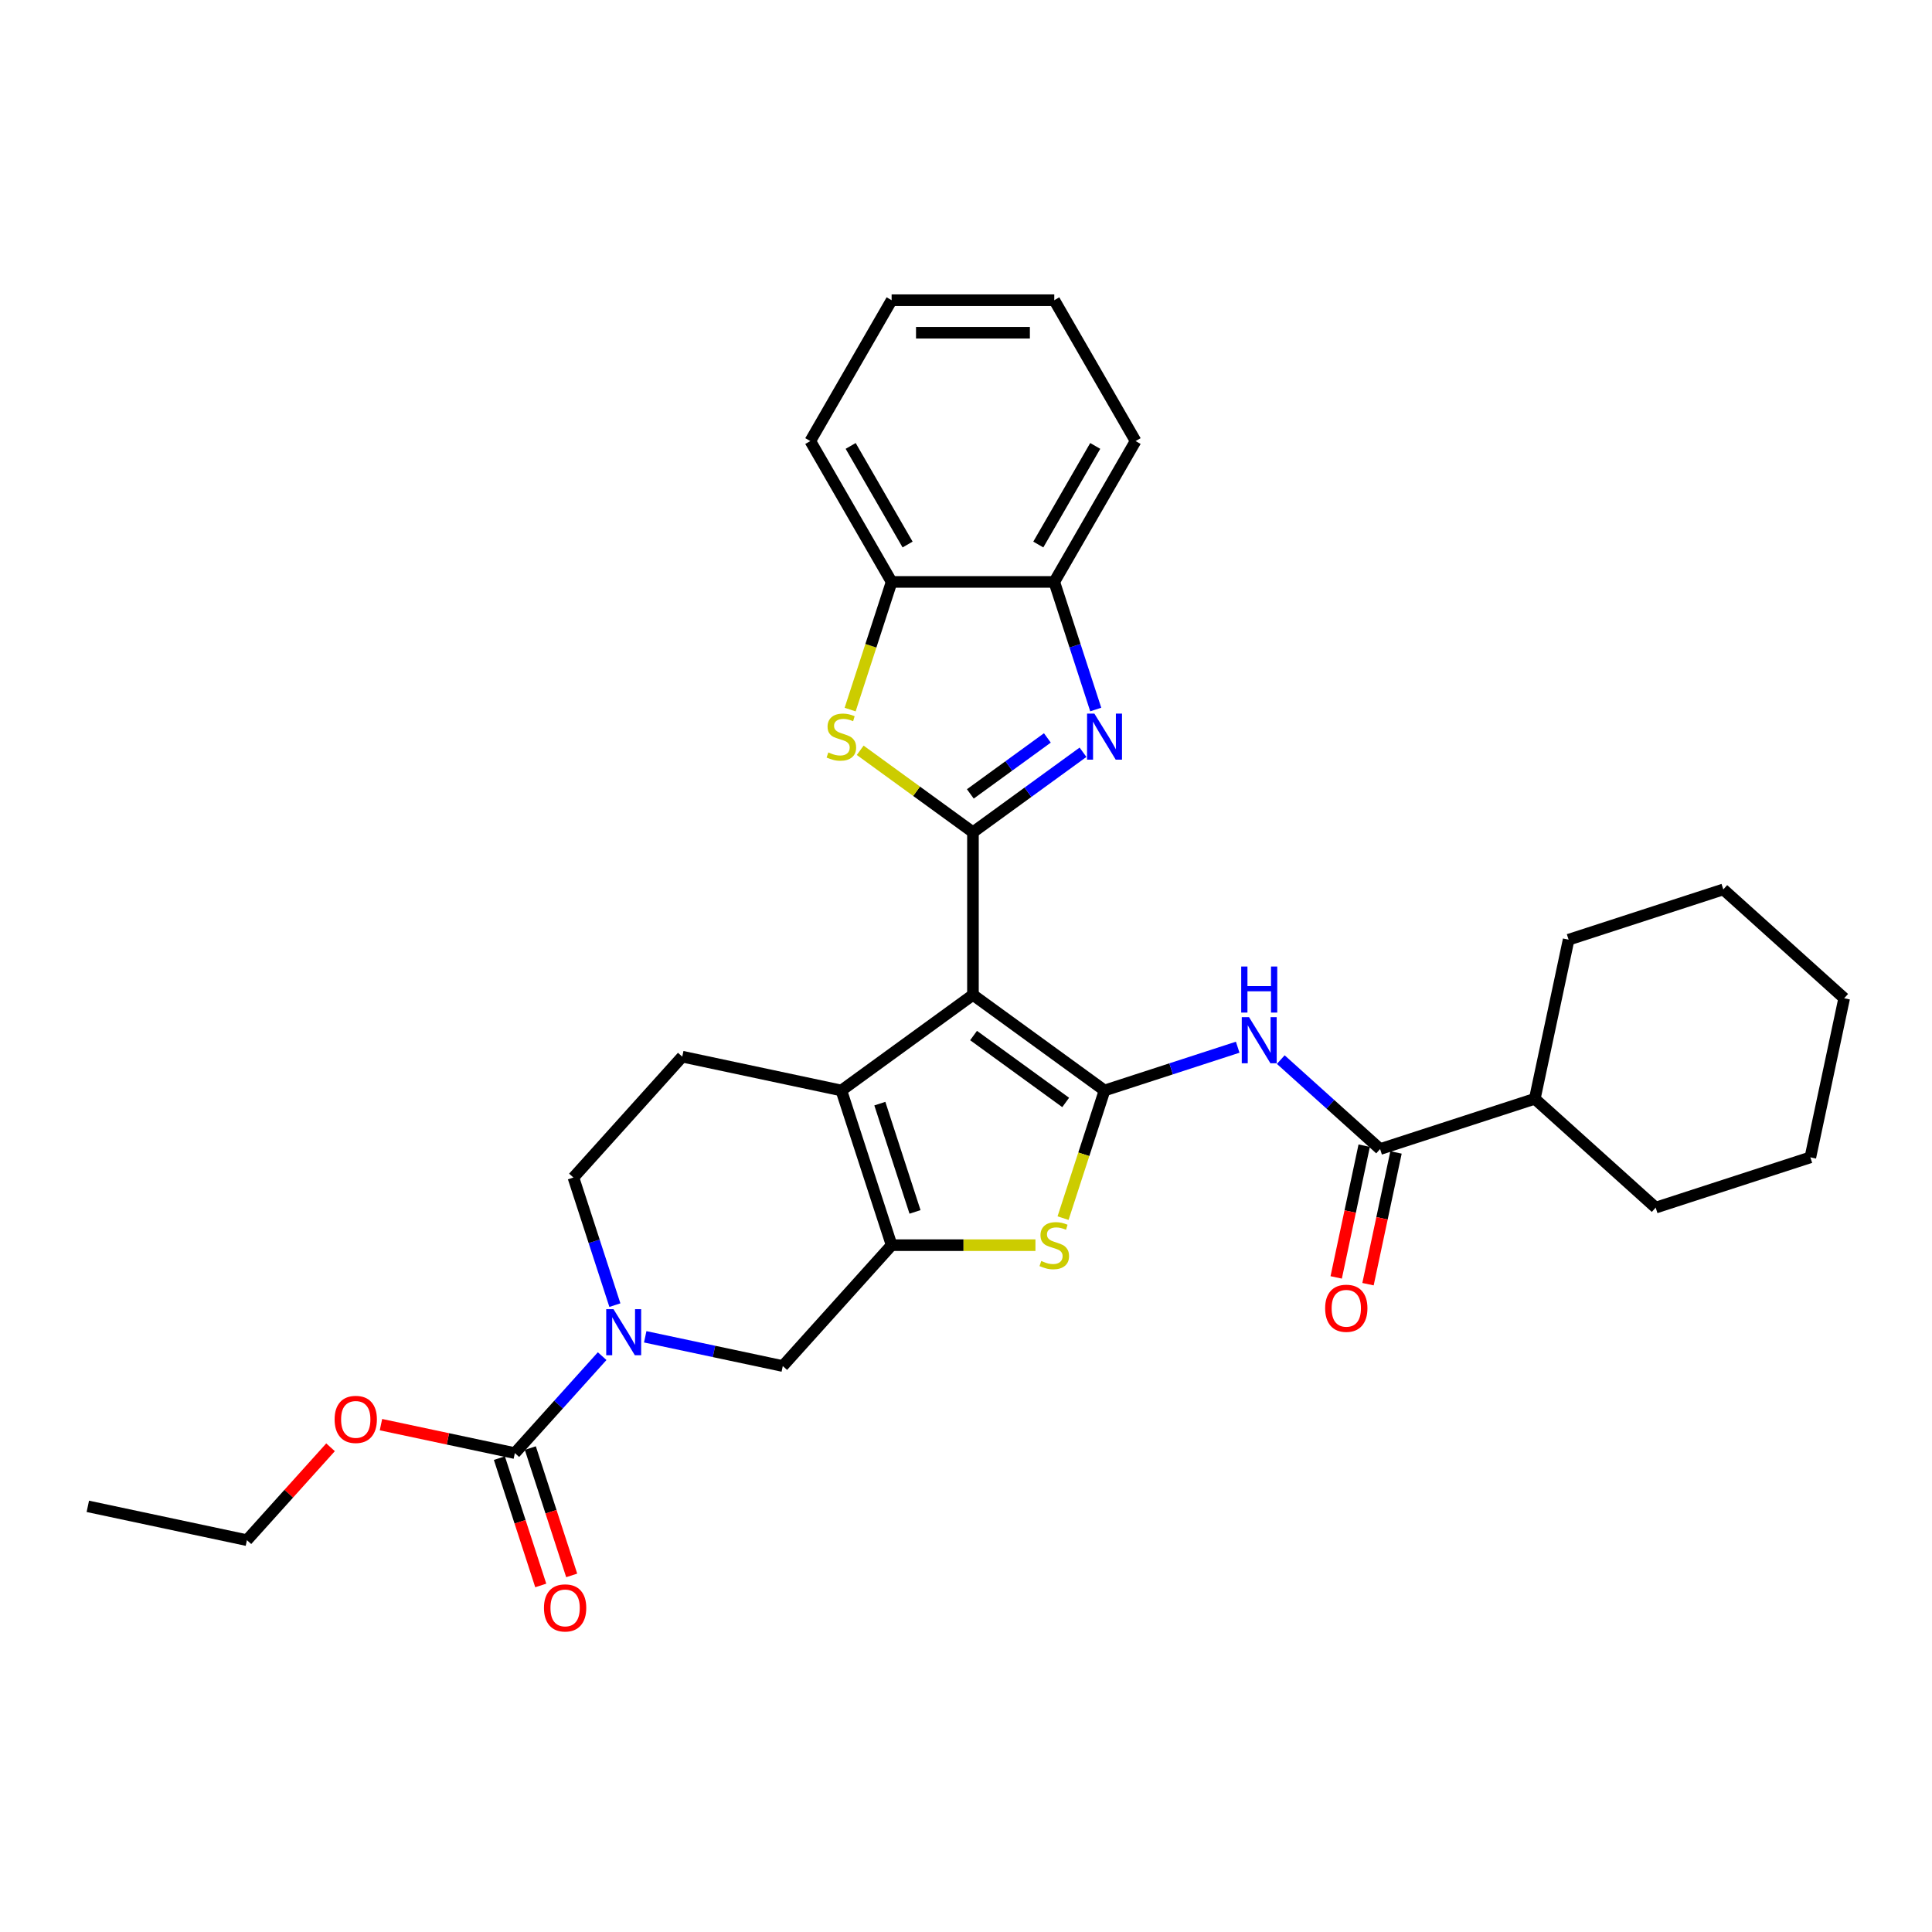 <?xml version='1.0' encoding='iso-8859-1'?>
<svg version='1.1' baseProfile='full'
              xmlns='http://www.w3.org/2000/svg'
                      xmlns:rdkit='http://www.rdkit.org/xml'
                      xmlns:xlink='http://www.w3.org/1999/xlink'
                  xml:space='preserve'
width='1000px' height='1000px' viewBox='0 0 1000 1000'>
<!-- END OF HEADER -->
<rect style='opacity:1.0;fill:#FFFFFF;stroke:none' width='1000' height='1000' x='0' y='0'> </rect>
<path class='bond-0' d='M 503.597,514.944 L 571.707,564.429' style='fill:none;fill-rule:evenodd;stroke:#000000;stroke-width:6px;stroke-linecap:butt;stroke-linejoin:miter;stroke-opacity:1' />
<path class='bond-0' d='M 503.916,535.989 L 551.594,570.629' style='fill:none;fill-rule:evenodd;stroke:#000000;stroke-width:6px;stroke-linecap:butt;stroke-linejoin:miter;stroke-opacity:1' />
<path class='bond-1' d='M 503.597,514.944 L 503.597,430.755' style='fill:none;fill-rule:evenodd;stroke:#000000;stroke-width:6px;stroke-linecap:butt;stroke-linejoin:miter;stroke-opacity:1' />
<path class='bond-3' d='M 503.597,514.944 L 435.487,564.429' style='fill:none;fill-rule:evenodd;stroke:#000000;stroke-width:6px;stroke-linecap:butt;stroke-linejoin:miter;stroke-opacity:1' />
<path class='bond-5' d='M 571.707,564.429 L 560.972,597.467' style='fill:none;fill-rule:evenodd;stroke:#000000;stroke-width:6px;stroke-linecap:butt;stroke-linejoin:miter;stroke-opacity:1' />
<path class='bond-5' d='M 560.972,597.467 L 550.238,630.505' style='fill:none;fill-rule:evenodd;stroke:#CCCC00;stroke-width:6px;stroke-linecap:butt;stroke-linejoin:miter;stroke-opacity:1' />
<path class='bond-7' d='M 571.707,564.429 L 606.168,553.232' style='fill:none;fill-rule:evenodd;stroke:#000000;stroke-width:6px;stroke-linecap:butt;stroke-linejoin:miter;stroke-opacity:1' />
<path class='bond-7' d='M 606.168,553.232 L 640.629,542.035' style='fill:none;fill-rule:evenodd;stroke:#0000FF;stroke-width:6px;stroke-linecap:butt;stroke-linejoin:miter;stroke-opacity:1' />
<path class='bond-4' d='M 503.597,430.755 L 532.079,410.062' style='fill:none;fill-rule:evenodd;stroke:#000000;stroke-width:6px;stroke-linecap:butt;stroke-linejoin:miter;stroke-opacity:1' />
<path class='bond-4' d='M 532.079,410.062 L 560.561,389.369' style='fill:none;fill-rule:evenodd;stroke:#0000FF;stroke-width:6px;stroke-linecap:butt;stroke-linejoin:miter;stroke-opacity:1' />
<path class='bond-4' d='M 502.244,410.925 L 522.182,396.44' style='fill:none;fill-rule:evenodd;stroke:#000000;stroke-width:6px;stroke-linecap:butt;stroke-linejoin:miter;stroke-opacity:1' />
<path class='bond-4' d='M 522.182,396.44 L 542.119,381.955' style='fill:none;fill-rule:evenodd;stroke:#0000FF;stroke-width:6px;stroke-linecap:butt;stroke-linejoin:miter;stroke-opacity:1' />
<path class='bond-6' d='M 503.597,430.755 L 474.416,409.554' style='fill:none;fill-rule:evenodd;stroke:#000000;stroke-width:6px;stroke-linecap:butt;stroke-linejoin:miter;stroke-opacity:1' />
<path class='bond-6' d='M 474.416,409.554 L 445.236,388.353' style='fill:none;fill-rule:evenodd;stroke:#CCCC00;stroke-width:6px;stroke-linecap:butt;stroke-linejoin:miter;stroke-opacity:1' />
<path class='bond-2' d='M 461.502,644.498 L 435.487,564.429' style='fill:none;fill-rule:evenodd;stroke:#000000;stroke-width:6px;stroke-linecap:butt;stroke-linejoin:miter;stroke-opacity:1' />
<path class='bond-2' d='M 473.614,627.284 L 455.403,571.236' style='fill:none;fill-rule:evenodd;stroke:#000000;stroke-width:6px;stroke-linecap:butt;stroke-linejoin:miter;stroke-opacity:1' />
<path class='bond-11' d='M 461.502,644.498 L 405.169,707.062' style='fill:none;fill-rule:evenodd;stroke:#000000;stroke-width:6px;stroke-linecap:butt;stroke-linejoin:miter;stroke-opacity:1' />
<path class='bond-31' d='M 461.502,644.498 L 498.722,644.498' style='fill:none;fill-rule:evenodd;stroke:#000000;stroke-width:6px;stroke-linecap:butt;stroke-linejoin:miter;stroke-opacity:1' />
<path class='bond-31' d='M 498.722,644.498 L 535.942,644.498' style='fill:none;fill-rule:evenodd;stroke:#CCCC00;stroke-width:6px;stroke-linecap:butt;stroke-linejoin:miter;stroke-opacity:1' />
<path class='bond-14' d='M 435.487,564.429 L 353.137,546.925' style='fill:none;fill-rule:evenodd;stroke:#000000;stroke-width:6px;stroke-linecap:butt;stroke-linejoin:miter;stroke-opacity:1' />
<path class='bond-12' d='M 567.15,367.244 L 556.421,334.223' style='fill:none;fill-rule:evenodd;stroke:#0000FF;stroke-width:6px;stroke-linecap:butt;stroke-linejoin:miter;stroke-opacity:1' />
<path class='bond-12' d='M 556.421,334.223 L 545.691,301.202' style='fill:none;fill-rule:evenodd;stroke:#000000;stroke-width:6px;stroke-linecap:butt;stroke-linejoin:miter;stroke-opacity:1' />
<path class='bond-13' d='M 440.033,367.278 L 450.768,334.24' style='fill:none;fill-rule:evenodd;stroke:#CCCC00;stroke-width:6px;stroke-linecap:butt;stroke-linejoin:miter;stroke-opacity:1' />
<path class='bond-13' d='M 450.768,334.24 L 461.502,301.202' style='fill:none;fill-rule:evenodd;stroke:#000000;stroke-width:6px;stroke-linecap:butt;stroke-linejoin:miter;stroke-opacity:1' />
<path class='bond-10' d='M 662.922,548.45 L 688.631,571.598' style='fill:none;fill-rule:evenodd;stroke:#0000FF;stroke-width:6px;stroke-linecap:butt;stroke-linejoin:miter;stroke-opacity:1' />
<path class='bond-10' d='M 688.631,571.598 L 714.34,594.747' style='fill:none;fill-rule:evenodd;stroke:#000000;stroke-width:6px;stroke-linecap:butt;stroke-linejoin:miter;stroke-opacity:1' />
<path class='bond-8' d='M 318.262,675.533 L 307.533,642.511' style='fill:none;fill-rule:evenodd;stroke:#0000FF;stroke-width:6px;stroke-linecap:butt;stroke-linejoin:miter;stroke-opacity:1' />
<path class='bond-8' d='M 307.533,642.511 L 296.804,609.49' style='fill:none;fill-rule:evenodd;stroke:#000000;stroke-width:6px;stroke-linecap:butt;stroke-linejoin:miter;stroke-opacity:1' />
<path class='bond-9' d='M 311.673,701.938 L 289.08,727.03' style='fill:none;fill-rule:evenodd;stroke:#0000FF;stroke-width:6px;stroke-linecap:butt;stroke-linejoin:miter;stroke-opacity:1' />
<path class='bond-9' d='M 289.08,727.03 L 266.486,752.123' style='fill:none;fill-rule:evenodd;stroke:#000000;stroke-width:6px;stroke-linecap:butt;stroke-linejoin:miter;stroke-opacity:1' />
<path class='bond-32' d='M 333.966,691.928 L 369.568,699.495' style='fill:none;fill-rule:evenodd;stroke:#0000FF;stroke-width:6px;stroke-linecap:butt;stroke-linejoin:miter;stroke-opacity:1' />
<path class='bond-32' d='M 369.568,699.495 L 405.169,707.062' style='fill:none;fill-rule:evenodd;stroke:#000000;stroke-width:6px;stroke-linecap:butt;stroke-linejoin:miter;stroke-opacity:1' />
<path class='bond-16' d='M 258.48,754.725 L 269.187,787.678' style='fill:none;fill-rule:evenodd;stroke:#000000;stroke-width:6px;stroke-linecap:butt;stroke-linejoin:miter;stroke-opacity:1' />
<path class='bond-16' d='M 269.187,787.678 L 279.894,820.632' style='fill:none;fill-rule:evenodd;stroke:#FF0000;stroke-width:6px;stroke-linecap:butt;stroke-linejoin:miter;stroke-opacity:1' />
<path class='bond-16' d='M 274.493,749.521 L 285.201,782.475' style='fill:none;fill-rule:evenodd;stroke:#000000;stroke-width:6px;stroke-linecap:butt;stroke-linejoin:miter;stroke-opacity:1' />
<path class='bond-16' d='M 285.201,782.475 L 295.908,815.429' style='fill:none;fill-rule:evenodd;stroke:#FF0000;stroke-width:6px;stroke-linecap:butt;stroke-linejoin:miter;stroke-opacity:1' />
<path class='bond-19' d='M 266.486,752.123 L 231.836,744.758' style='fill:none;fill-rule:evenodd;stroke:#000000;stroke-width:6px;stroke-linecap:butt;stroke-linejoin:miter;stroke-opacity:1' />
<path class='bond-19' d='M 231.836,744.758 L 197.186,737.393' style='fill:none;fill-rule:evenodd;stroke:#FF0000;stroke-width:6px;stroke-linecap:butt;stroke-linejoin:miter;stroke-opacity:1' />
<path class='bond-17' d='M 706.105,592.996 L 698.858,627.091' style='fill:none;fill-rule:evenodd;stroke:#000000;stroke-width:6px;stroke-linecap:butt;stroke-linejoin:miter;stroke-opacity:1' />
<path class='bond-17' d='M 698.858,627.091 L 691.611,661.185' style='fill:none;fill-rule:evenodd;stroke:#FF0000;stroke-width:6px;stroke-linecap:butt;stroke-linejoin:miter;stroke-opacity:1' />
<path class='bond-17' d='M 722.575,596.497 L 715.328,630.592' style='fill:none;fill-rule:evenodd;stroke:#000000;stroke-width:6px;stroke-linecap:butt;stroke-linejoin:miter;stroke-opacity:1' />
<path class='bond-17' d='M 715.328,630.592 L 708.081,664.686' style='fill:none;fill-rule:evenodd;stroke:#FF0000;stroke-width:6px;stroke-linecap:butt;stroke-linejoin:miter;stroke-opacity:1' />
<path class='bond-18' d='M 714.34,594.747 L 794.409,568.731' style='fill:none;fill-rule:evenodd;stroke:#000000;stroke-width:6px;stroke-linecap:butt;stroke-linejoin:miter;stroke-opacity:1' />
<path class='bond-20' d='M 545.691,301.202 L 587.786,228.292' style='fill:none;fill-rule:evenodd;stroke:#000000;stroke-width:6px;stroke-linecap:butt;stroke-linejoin:miter;stroke-opacity:1' />
<path class='bond-20' d='M 537.424,281.846 L 566.89,230.81' style='fill:none;fill-rule:evenodd;stroke:#000000;stroke-width:6px;stroke-linecap:butt;stroke-linejoin:miter;stroke-opacity:1' />
<path class='bond-33' d='M 545.691,301.202 L 461.502,301.202' style='fill:none;fill-rule:evenodd;stroke:#000000;stroke-width:6px;stroke-linecap:butt;stroke-linejoin:miter;stroke-opacity:1' />
<path class='bond-21' d='M 461.502,301.202 L 419.408,228.292' style='fill:none;fill-rule:evenodd;stroke:#000000;stroke-width:6px;stroke-linecap:butt;stroke-linejoin:miter;stroke-opacity:1' />
<path class='bond-21' d='M 469.77,281.846 L 440.304,230.81' style='fill:none;fill-rule:evenodd;stroke:#000000;stroke-width:6px;stroke-linecap:butt;stroke-linejoin:miter;stroke-opacity:1' />
<path class='bond-15' d='M 353.137,546.925 L 296.804,609.49' style='fill:none;fill-rule:evenodd;stroke:#000000;stroke-width:6px;stroke-linecap:butt;stroke-linejoin:miter;stroke-opacity:1' />
<path class='bond-22' d='M 794.409,568.731 L 856.973,625.064' style='fill:none;fill-rule:evenodd;stroke:#000000;stroke-width:6px;stroke-linecap:butt;stroke-linejoin:miter;stroke-opacity:1' />
<path class='bond-23' d='M 794.409,568.731 L 811.912,486.382' style='fill:none;fill-rule:evenodd;stroke:#000000;stroke-width:6px;stroke-linecap:butt;stroke-linejoin:miter;stroke-opacity:1' />
<path class='bond-24' d='M 171.088,749.112 L 149.446,773.148' style='fill:none;fill-rule:evenodd;stroke:#FF0000;stroke-width:6px;stroke-linecap:butt;stroke-linejoin:miter;stroke-opacity:1' />
<path class='bond-24' d='M 149.446,773.148 L 127.804,797.184' style='fill:none;fill-rule:evenodd;stroke:#000000;stroke-width:6px;stroke-linecap:butt;stroke-linejoin:miter;stroke-opacity:1' />
<path class='bond-26' d='M 587.786,228.292 L 545.691,155.382' style='fill:none;fill-rule:evenodd;stroke:#000000;stroke-width:6px;stroke-linecap:butt;stroke-linejoin:miter;stroke-opacity:1' />
<path class='bond-27' d='M 419.408,228.292 L 461.502,155.382' style='fill:none;fill-rule:evenodd;stroke:#000000;stroke-width:6px;stroke-linecap:butt;stroke-linejoin:miter;stroke-opacity:1' />
<path class='bond-28' d='M 856.973,625.064 L 937.042,599.049' style='fill:none;fill-rule:evenodd;stroke:#000000;stroke-width:6px;stroke-linecap:butt;stroke-linejoin:miter;stroke-opacity:1' />
<path class='bond-29' d='M 811.912,486.382 L 891.981,460.366' style='fill:none;fill-rule:evenodd;stroke:#000000;stroke-width:6px;stroke-linecap:butt;stroke-linejoin:miter;stroke-opacity:1' />
<path class='bond-25' d='M 127.804,797.184 L 45.455,779.68' style='fill:none;fill-rule:evenodd;stroke:#000000;stroke-width:6px;stroke-linecap:butt;stroke-linejoin:miter;stroke-opacity:1' />
<path class='bond-34' d='M 545.691,155.382 L 461.502,155.382' style='fill:none;fill-rule:evenodd;stroke:#000000;stroke-width:6px;stroke-linecap:butt;stroke-linejoin:miter;stroke-opacity:1' />
<path class='bond-34' d='M 533.063,172.22 L 474.131,172.22' style='fill:none;fill-rule:evenodd;stroke:#000000;stroke-width:6px;stroke-linecap:butt;stroke-linejoin:miter;stroke-opacity:1' />
<path class='bond-35' d='M 937.042,599.049 L 954.545,516.699' style='fill:none;fill-rule:evenodd;stroke:#000000;stroke-width:6px;stroke-linecap:butt;stroke-linejoin:miter;stroke-opacity:1' />
<path class='bond-30' d='M 891.981,460.366 L 954.545,516.699' style='fill:none;fill-rule:evenodd;stroke:#000000;stroke-width:6px;stroke-linecap:butt;stroke-linejoin:miter;stroke-opacity:1' />
<path  class='atom-5' d='M 566.437 369.349
L 574.25 381.977
Q 575.024 383.223, 576.27 385.48
Q 577.516 387.736, 577.584 387.871
L 577.584 369.349
L 580.749 369.349
L 580.749 393.191
L 577.482 393.191
L 569.097 379.384
Q 568.121 377.768, 567.077 375.916
Q 566.066 374.064, 565.763 373.491
L 565.763 393.191
L 562.665 393.191
L 562.665 369.349
L 566.437 369.349
' fill='#0000FF'/>
<path  class='atom-6' d='M 538.956 652.681
Q 539.226 652.782, 540.337 653.253
Q 541.448 653.725, 542.661 654.028
Q 543.906 654.297, 545.119 654.297
Q 547.375 654.297, 548.688 653.22
Q 550.002 652.108, 550.002 650.189
Q 550.002 648.876, 549.328 648.067
Q 548.688 647.259, 547.678 646.821
Q 546.668 646.384, 544.984 645.878
Q 542.863 645.239, 541.583 644.632
Q 540.337 644.026, 539.428 642.747
Q 538.552 641.467, 538.552 639.312
Q 538.552 636.315, 540.573 634.462
Q 542.627 632.61, 546.668 632.61
Q 549.429 632.61, 552.561 633.924
L 551.787 636.517
Q 548.924 635.338, 546.769 635.338
Q 544.445 635.338, 543.166 636.315
Q 541.886 637.257, 541.92 638.908
Q 541.92 640.187, 542.559 640.962
Q 543.233 641.736, 544.176 642.174
Q 545.152 642.612, 546.769 643.117
Q 548.924 643.79, 550.204 644.464
Q 551.484 645.138, 552.393 646.518
Q 553.336 647.865, 553.336 650.189
Q 553.336 653.489, 551.113 655.274
Q 548.924 657.025, 545.254 657.025
Q 543.132 657.025, 541.516 656.554
Q 539.933 656.116, 538.047 655.341
L 538.956 652.681
' fill='#CCCC00'/>
<path  class='atom-7' d='M 428.751 389.453
Q 429.021 389.554, 430.132 390.026
Q 431.243 390.497, 432.456 390.8
Q 433.702 391.07, 434.914 391.07
Q 437.17 391.07, 438.484 389.992
Q 439.797 388.881, 439.797 386.961
Q 439.797 385.648, 439.124 384.84
Q 438.484 384.032, 437.473 383.594
Q 436.463 383.156, 434.779 382.651
Q 432.658 382.011, 431.378 381.405
Q 430.132 380.799, 429.223 379.519
Q 428.347 378.239, 428.347 376.084
Q 428.347 373.087, 430.368 371.235
Q 432.422 369.383, 436.463 369.383
Q 439.225 369.383, 442.356 370.696
L 441.582 373.289
Q 438.719 372.111, 436.564 372.111
Q 434.241 372.111, 432.961 373.087
Q 431.681 374.03, 431.715 375.68
Q 431.715 376.96, 432.355 377.734
Q 433.028 378.509, 433.971 378.947
Q 434.948 379.384, 436.564 379.89
Q 438.719 380.563, 439.999 381.237
Q 441.279 381.91, 442.188 383.291
Q 443.131 384.638, 443.131 386.961
Q 443.131 390.262, 440.908 392.046
Q 438.719 393.798, 435.049 393.798
Q 432.927 393.798, 431.311 393.326
Q 429.728 392.888, 427.842 392.114
L 428.751 389.453
' fill='#CCCC00'/>
<path  class='atom-8' d='M 646.505 526.492
L 654.318 539.121
Q 655.093 540.367, 656.339 542.623
Q 657.585 544.879, 657.652 545.014
L 657.652 526.492
L 660.817 526.492
L 660.817 550.335
L 657.551 550.335
L 649.166 536.528
Q 648.189 534.911, 647.145 533.059
Q 646.135 531.207, 645.832 530.634
L 645.832 550.335
L 642.734 550.335
L 642.734 526.492
L 646.505 526.492
' fill='#0000FF'/>
<path  class='atom-8' d='M 642.447 500.266
L 645.68 500.266
L 645.68 510.402
L 657.871 510.402
L 657.871 500.266
L 661.104 500.266
L 661.104 524.108
L 657.871 524.108
L 657.871 513.096
L 645.68 513.096
L 645.68 524.108
L 642.447 524.108
L 642.447 500.266
' fill='#0000FF'/>
<path  class='atom-9' d='M 317.55 677.637
L 325.362 690.266
Q 326.137 691.512, 327.383 693.768
Q 328.629 696.024, 328.696 696.159
L 328.696 677.637
L 331.862 677.637
L 331.862 701.48
L 328.595 701.48
L 320.21 687.673
Q 319.233 686.056, 318.189 684.204
Q 317.179 682.352, 316.876 681.779
L 316.876 701.48
L 313.778 701.48
L 313.778 677.637
L 317.55 677.637
' fill='#0000FF'/>
<path  class='atom-17' d='M 281.558 832.259
Q 281.558 826.534, 284.386 823.335
Q 287.215 820.136, 292.502 820.136
Q 297.789 820.136, 300.618 823.335
Q 303.447 826.534, 303.447 832.259
Q 303.447 838.051, 300.584 841.351
Q 297.722 844.618, 292.502 844.618
Q 287.249 844.618, 284.386 841.351
Q 281.558 838.085, 281.558 832.259
M 292.502 841.924
Q 296.139 841.924, 298.092 839.499
Q 300.079 837.041, 300.079 832.259
Q 300.079 827.578, 298.092 825.221
Q 296.139 822.83, 292.502 822.83
Q 288.865 822.83, 286.878 825.187
Q 284.925 827.544, 284.925 832.259
Q 284.925 837.074, 286.878 839.499
Q 288.865 841.924, 292.502 841.924
' fill='#FF0000'/>
<path  class='atom-18' d='M 685.892 677.163
Q 685.892 671.439, 688.72 668.239
Q 691.549 665.04, 696.836 665.04
Q 702.123 665.04, 704.952 668.239
Q 707.781 671.439, 707.781 677.163
Q 707.781 682.956, 704.918 686.256
Q 702.056 689.522, 696.836 689.522
Q 691.583 689.522, 688.72 686.256
Q 685.892 682.989, 685.892 677.163
M 696.836 686.828
Q 700.473 686.828, 702.426 684.404
Q 704.413 681.945, 704.413 677.163
Q 704.413 672.482, 702.426 670.125
Q 700.473 667.734, 696.836 667.734
Q 693.199 667.734, 691.212 670.092
Q 689.259 672.449, 689.259 677.163
Q 689.259 681.979, 691.212 684.404
Q 693.199 686.828, 696.836 686.828
' fill='#FF0000'/>
<path  class='atom-20' d='M 173.193 734.686
Q 173.193 728.962, 176.021 725.762
Q 178.85 722.563, 184.137 722.563
Q 189.424 722.563, 192.253 725.762
Q 195.082 728.962, 195.082 734.686
Q 195.082 740.479, 192.219 743.779
Q 189.357 747.045, 184.137 747.045
Q 178.884 747.045, 176.021 743.779
Q 173.193 740.512, 173.193 734.686
M 184.137 744.351
Q 187.774 744.351, 189.727 741.927
Q 191.714 739.468, 191.714 734.686
Q 191.714 730.006, 189.727 727.648
Q 187.774 725.257, 184.137 725.257
Q 180.5 725.257, 178.513 727.615
Q 176.56 729.972, 176.56 734.686
Q 176.56 739.502, 178.513 741.927
Q 180.5 744.351, 184.137 744.351
' fill='#FF0000'/>
</svg>
